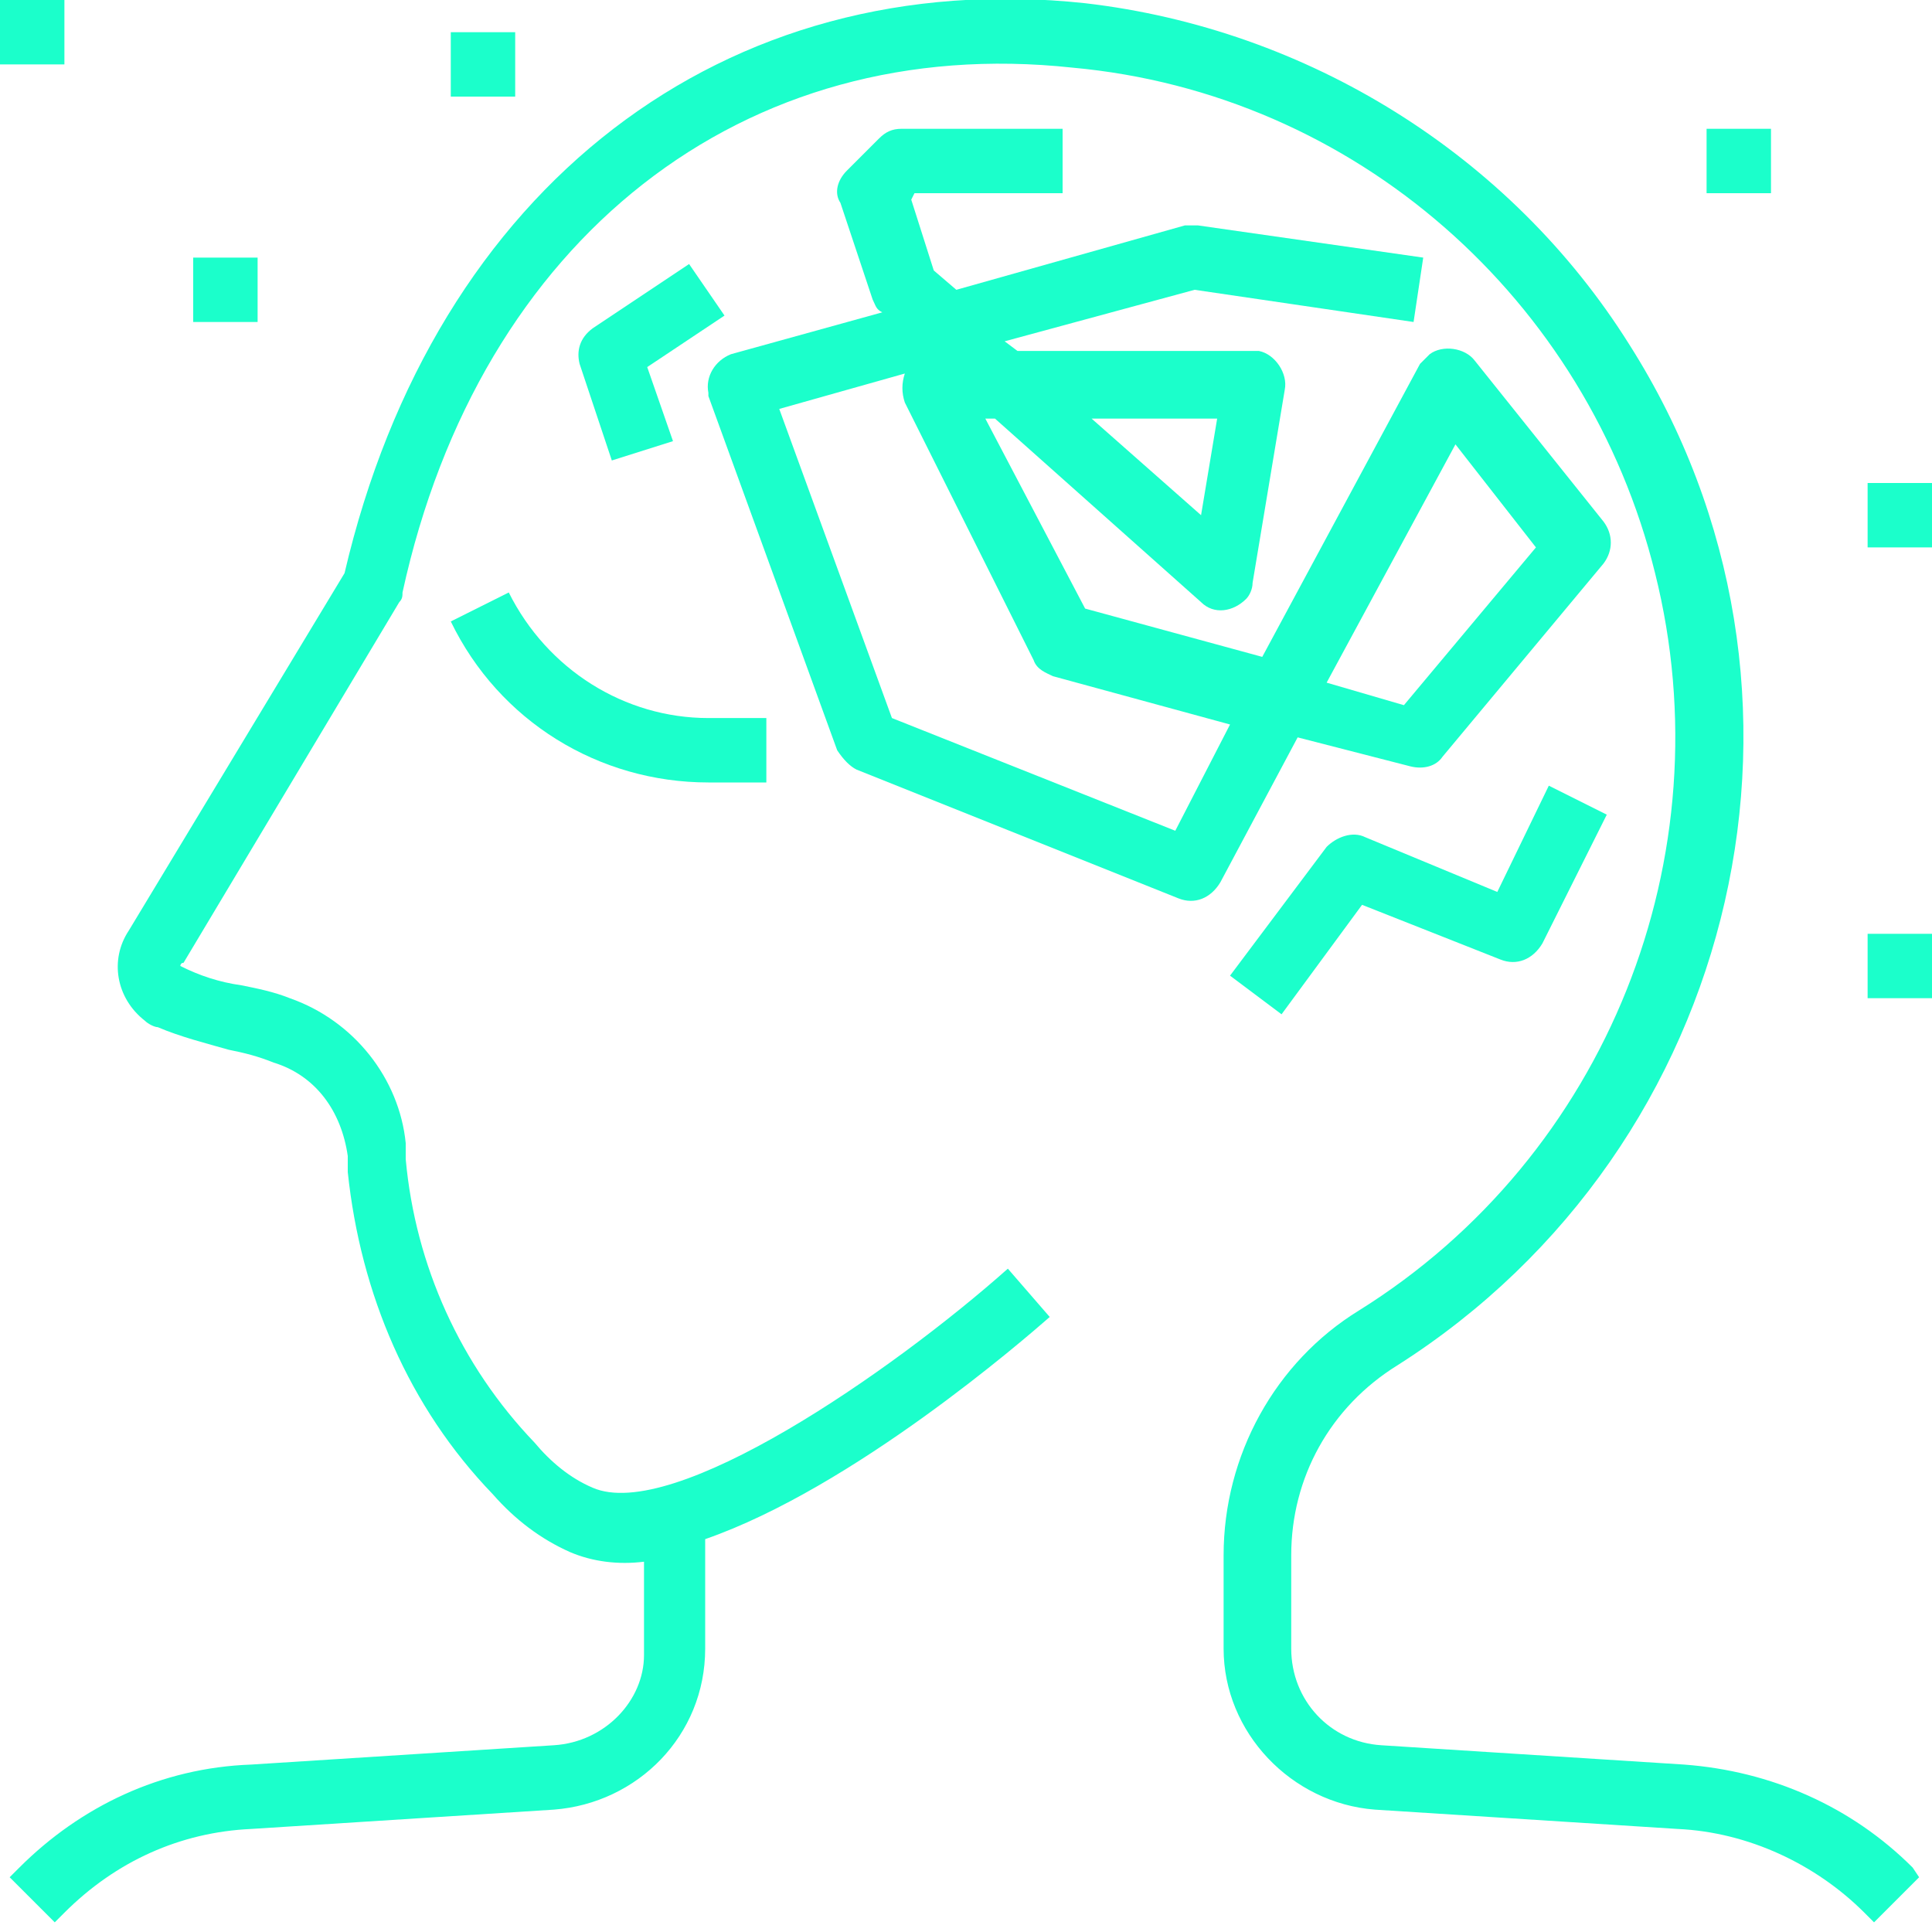 <svg width="80" height="80" viewBox="0 0 80 80" fill="none" xmlns="http://www.w3.org/2000/svg">
<g clip-path="url(#clip0)">
<path d="M22.933 72.267L10.4 73.067C6.667 73.2 3.333 74.8 0.8 77.333L0.4 77.733L2.267 79.6L2.667 79.2C4.8 77.067 7.467 75.867 10.4 75.733L22.933 74.933C26.4 74.667 29.2 71.867 29.2 68.267V63.733C35.333 61.6 42.4 55.467 43.467 54.533L41.733 52.533C36.933 56.8 27.867 63.067 24.533 61.6C23.6 61.2 22.8 60.533 22.133 59.733C19.067 56.533 17.2 52.4 16.8 48V47.333C16.533 44.667 14.667 42.267 12 41.333C11.333 41.067 10.667 40.933 10 40.8C9.067 40.667 8.267 40.4 7.467 40C7.467 40 7.467 39.867 7.6 39.867L16.533 24.933C16.667 24.8 16.667 24.667 16.667 24.533C19.867 9.867 30.8 1.333 44.4 2.8C56.133 3.867 65.733 12.4 68.533 23.733C71.467 35.467 66.533 47.867 56.267 54.267C52.8 56.4 50.667 60.267 50.667 64.4V68.267C50.667 71.733 53.467 74.667 56.933 74.933L69.467 75.733C72.4 75.867 75.2 77.2 77.2 79.2L77.6 79.6L79.467 77.733L79.2 77.333C76.667 74.8 73.333 73.333 69.733 73.067L57.2 72.267C55.067 72.133 53.467 70.4 53.467 68.267V64.4C53.467 61.2 55.067 58.267 57.867 56.533C72.133 47.467 76.533 28.533 67.467 14.267C62.533 6.4 54.133 1.2 44.933 0.133C30 -1.467 18 7.733 14.267 23.733L5.333 38.533C4.533 39.733 4.8 41.333 6 42.267C6.133 42.4 6.4 42.533 6.533 42.533C7.467 42.933 8.533 43.2 9.467 43.467C10.133 43.6 10.667 43.733 11.333 44C13.067 44.533 14.133 46 14.4 47.867V48.533C14.933 53.6 16.933 58.267 20.4 61.867C21.333 62.933 22.4 63.733 23.6 64.267C24.533 64.667 25.6 64.8 26.667 64.667V68.533C26.667 70.4 25.067 72.133 22.933 72.267Z" fill="#1BFFCB"/>
<path d="M21.067 24.533L18.666 25.733C20.666 29.867 24.8 32.4 29.333 32.4H31.733V29.733H29.333C25.866 29.733 22.666 27.733 21.067 24.533Z" fill="#1BFFCB"/>
<path d="M35.467 31.867L48.8 37.2C49.467 37.467 50.133 37.2 50.533 36.533L53.733 30.533L58.4 31.733C58.933 31.867 59.467 31.733 59.733 31.333L66.4 23.333C66.8 22.8 66.8 22.133 66.4 21.6L61.066 14.933C60.666 14.4 59.733 14.267 59.2 14.667C59.066 14.8 58.933 14.933 58.8 15.067L52.267 27.2L44.933 25.2L40.8 17.333H41.2L49.733 24.933C50.267 25.467 51.066 25.333 51.6 24.8C51.733 24.667 51.867 24.4 51.867 24.133L53.2 16.133C53.333 15.467 52.8 14.667 52.133 14.533C52 14.533 52 14.533 51.867 14.533H42.133L41.6 14.133L49.467 12L58.533 13.333L58.933 10.667L49.6 9.333C49.467 9.333 49.2 9.333 49.066 9.333L39.6 12L38.666 11.2L37.733 8.267L37.867 8H44V5.333H37.333C36.933 5.333 36.666 5.467 36.4 5.733L35.066 7.067C34.666 7.467 34.533 8 34.8 8.4L36.133 12.4C36.267 12.667 36.267 12.8 36.533 12.933L30.267 14.667C29.6 14.933 29.2 15.6 29.333 16.267C29.333 16.267 29.333 16.267 29.333 16.4L34.666 31.067C34.933 31.467 35.2 31.733 35.467 31.867ZM60.267 18.4L63.6 22.667L58.133 29.2L54.933 28.267L60.267 18.4ZM50.4 17.333L49.733 21.333L45.2 17.333H50.4ZM37.467 15.467C37.333 15.867 37.333 16.267 37.467 16.667L42.8 27.333C42.933 27.733 43.333 27.867 43.6 28L50.933 30L48.666 34.4L36.933 29.733L32.267 16.933L37.467 15.467Z" fill="#1BFFCB"/>
<path d="M62 36.934L56.533 34.667C56 34.4 55.333 34.667 54.933 35.067L50.933 40.4L53.066 42L56.4 37.467L62.133 39.733C62.8 40 63.466 39.733 63.866 39.067L66.533 33.733L64.133 32.533L62 36.934Z" fill="#1BFFCB"/>
<path d="M28.534 10.933L24.534 13.6C24 14 23.867 14.533 24 15.067L25.334 19.067L27.867 18.267L26.8 15.2L30 13.067L28.534 10.933Z" fill="#1BFFCB"/>
<path d="M2.667 0H0V2.667H2.667V0Z" fill="#1BFFCB"/>
<path d="M73.333 5.333H70.666V8H73.333V5.333Z" fill="#1BFFCB"/>
<path d="M80 20H77.334V22.667H80V20Z" fill="#1BFFCB"/>
<path d="M10.667 10.667H8V13.333H10.667V10.667Z" fill="#1BFFCB"/>
<path d="M21.333 1.333H18.666V4H21.333V1.333Z" fill="#1BFFCB"/>
<path d="M80 38.667H77.334V41.333H80V38.667Z" fill="#1BFFCB"/>
</g>
<defs>
<clipPath id="clip0">
<rect width="80" height="79.6" fill="white"/>
</clipPath>
</defs>
</svg>
